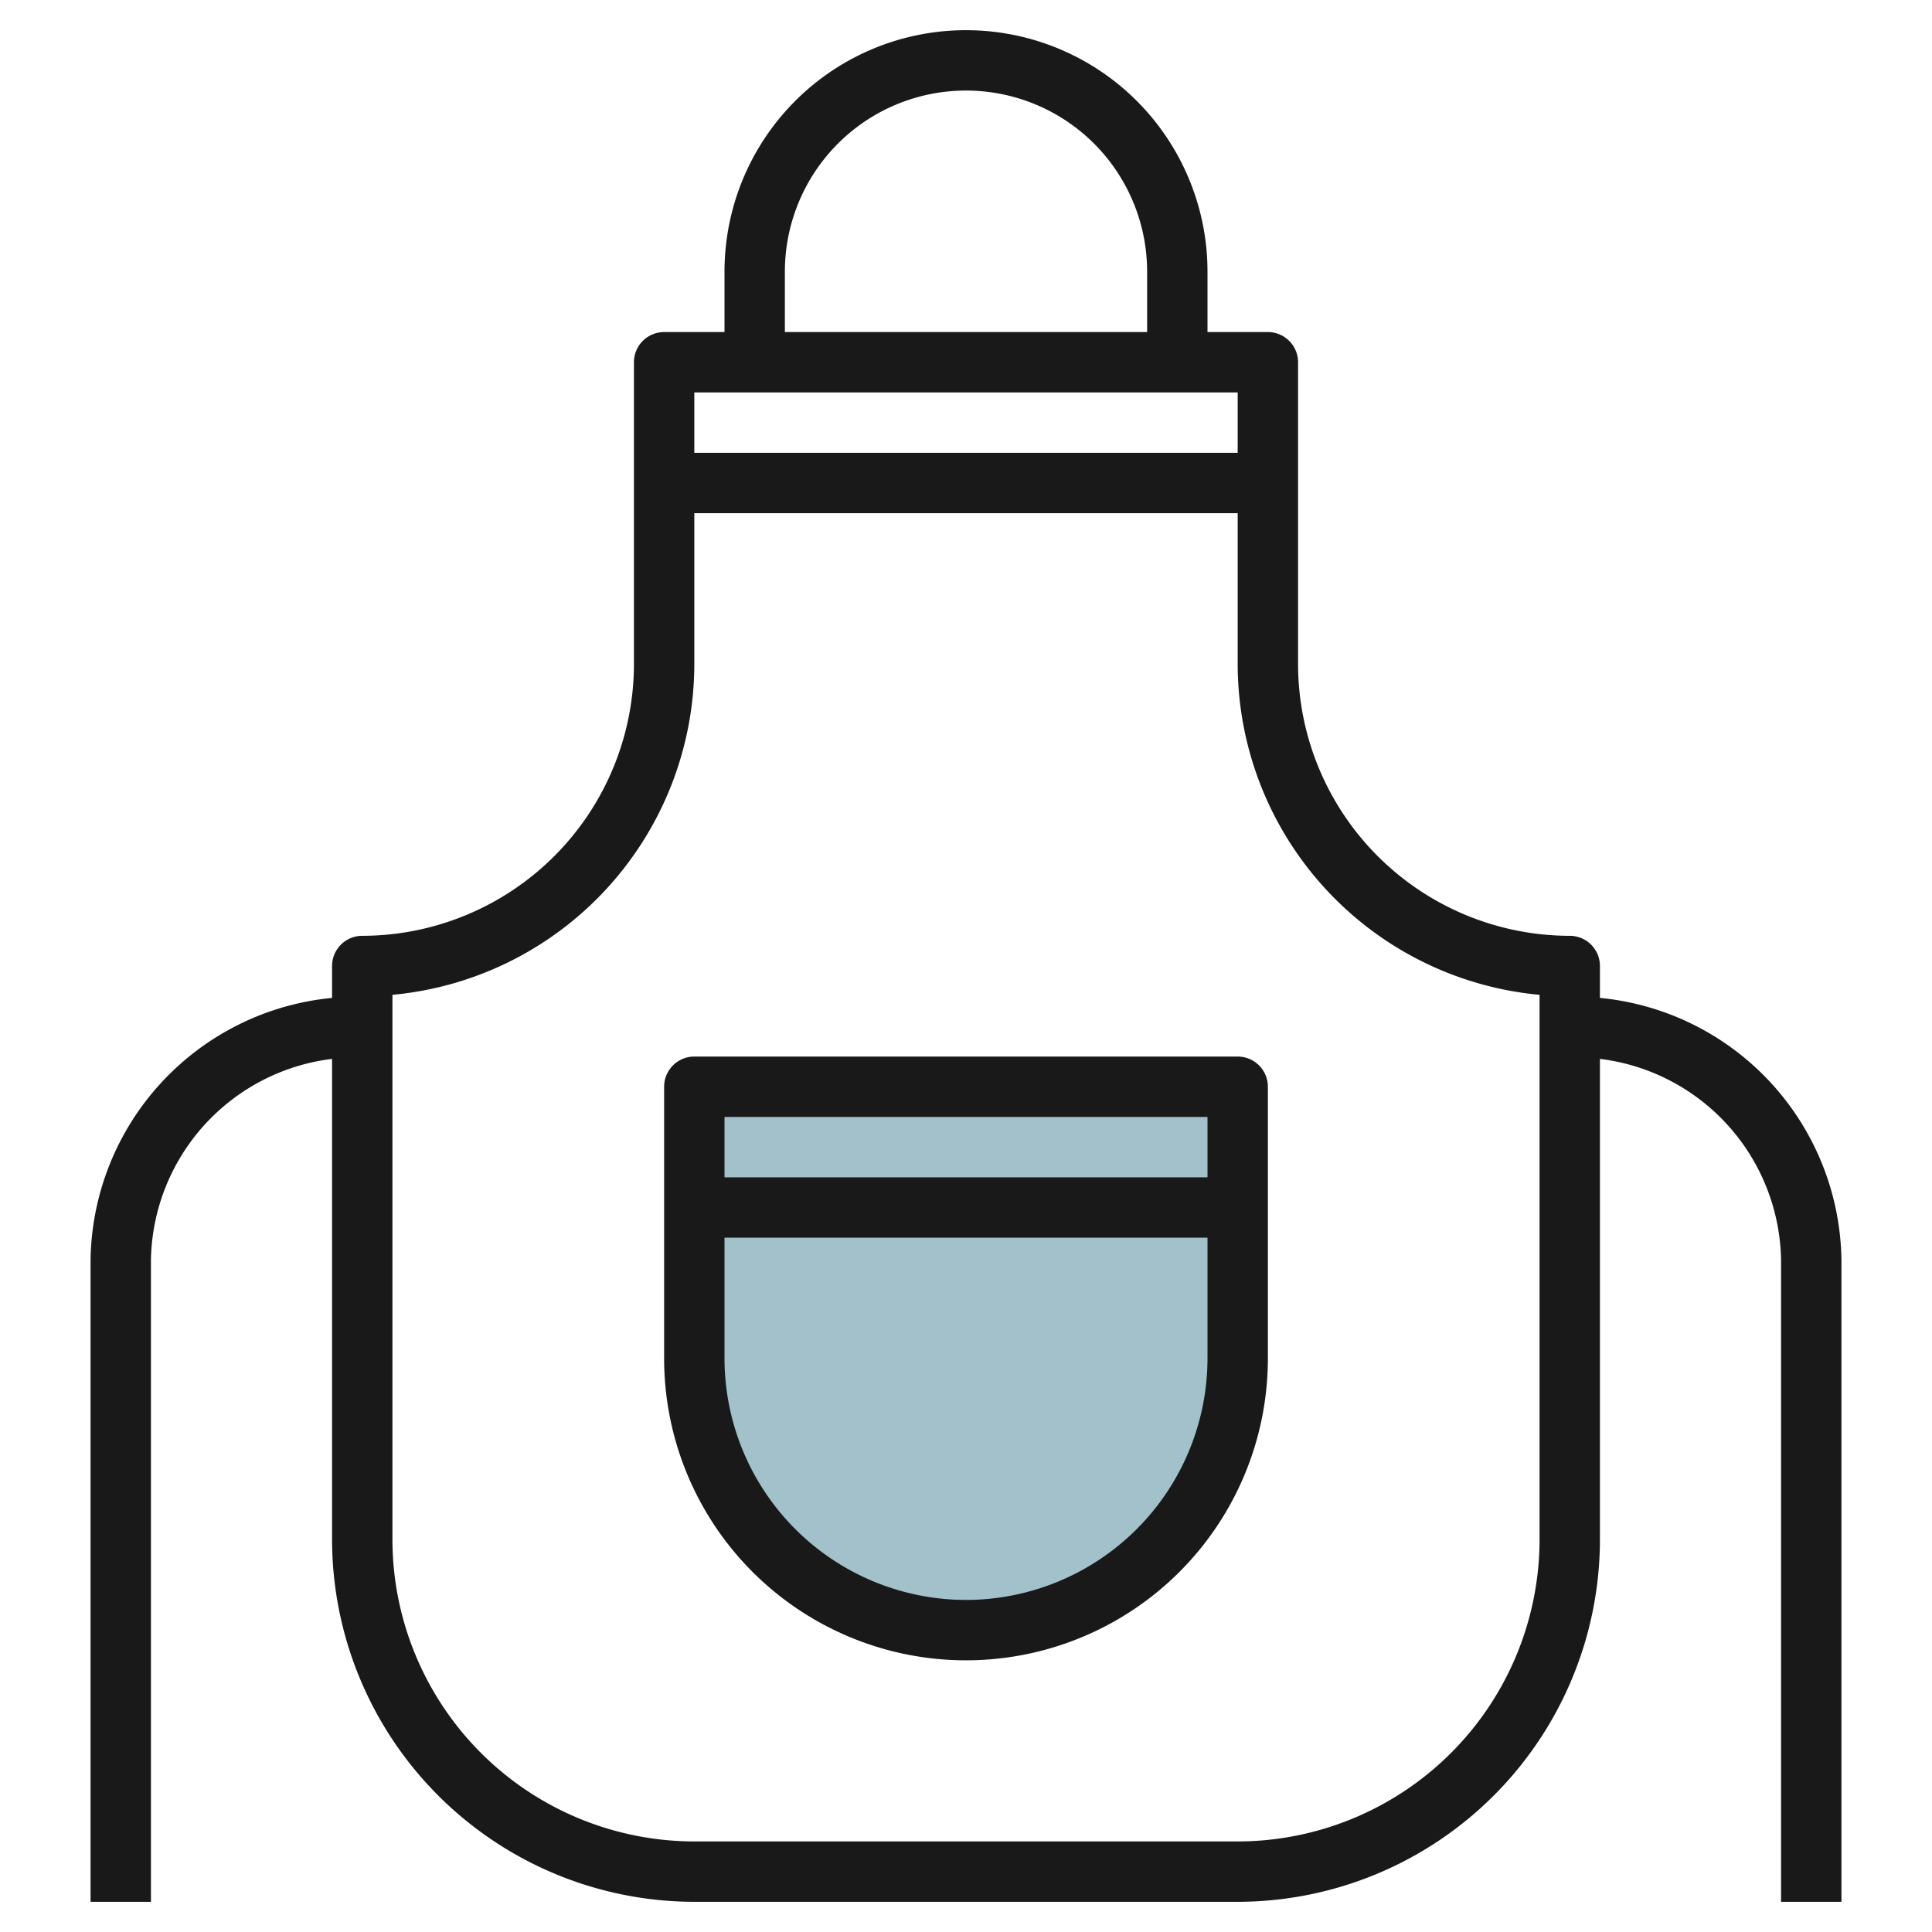 <svg id="Layer_3" height="512" viewBox="0 0 64 64" width="512" xmlns="http://www.w3.org/2000/svg" data-name="Layer 3"><path d="m23 36h18a0 0 0 0 1 0 0v9a9 9 0 0 1 -9 9 9 9 0 0 1 -9-9v-9a0 0 0 0 1 0 0z" fill="#a3c1ca"/><g fill="#191919"><path d="m41 35h-18a1 1 0 0 0 -1 1v9a10 10 0 0 0 20 0v-9a1 1 0 0 0 -1-1zm-1 2v2h-16v-2zm-8 16a8.009 8.009 0 0 1 -8-8v-4h16v4a8.009 8.009 0 0 1 -8 8z"/><path d="m53 33.057v-1.057a1 1 0 0 0 -1-1 9.01 9.01 0 0 1 -9-9v-10a1 1 0 0 0 -1-1h-2v-2a8 8 0 0 0 -16 0v2h-2a1 1 0 0 0 -1 1v10a9.01 9.01 0 0 1 -9 9 1 1 0 0 0 -1 1v1.057a8.845 8.845 0 0 0 -8 8.676v21.267h2v-21.267a6.829 6.829 0 0 1 6-6.656v15.923a12.013 12.013 0 0 0 12 12h18a12.013 12.013 0 0 0 12-12v-15.923a6.829 6.829 0 0 1 6 6.656v21.267h2v-21.267a8.845 8.845 0 0 0 -8-8.676zm-27-24.057a6 6 0 0 1 12 0v2h-12zm15 4v2h-18v-2zm10 38a10.011 10.011 0 0 1 -10 10h-18a10.011 10.011 0 0 1 -10-10v-18.045a11.015 11.015 0 0 0 10-10.955v-5h18v5a11.015 11.015 0 0 0 10 10.955z"/></g></svg>